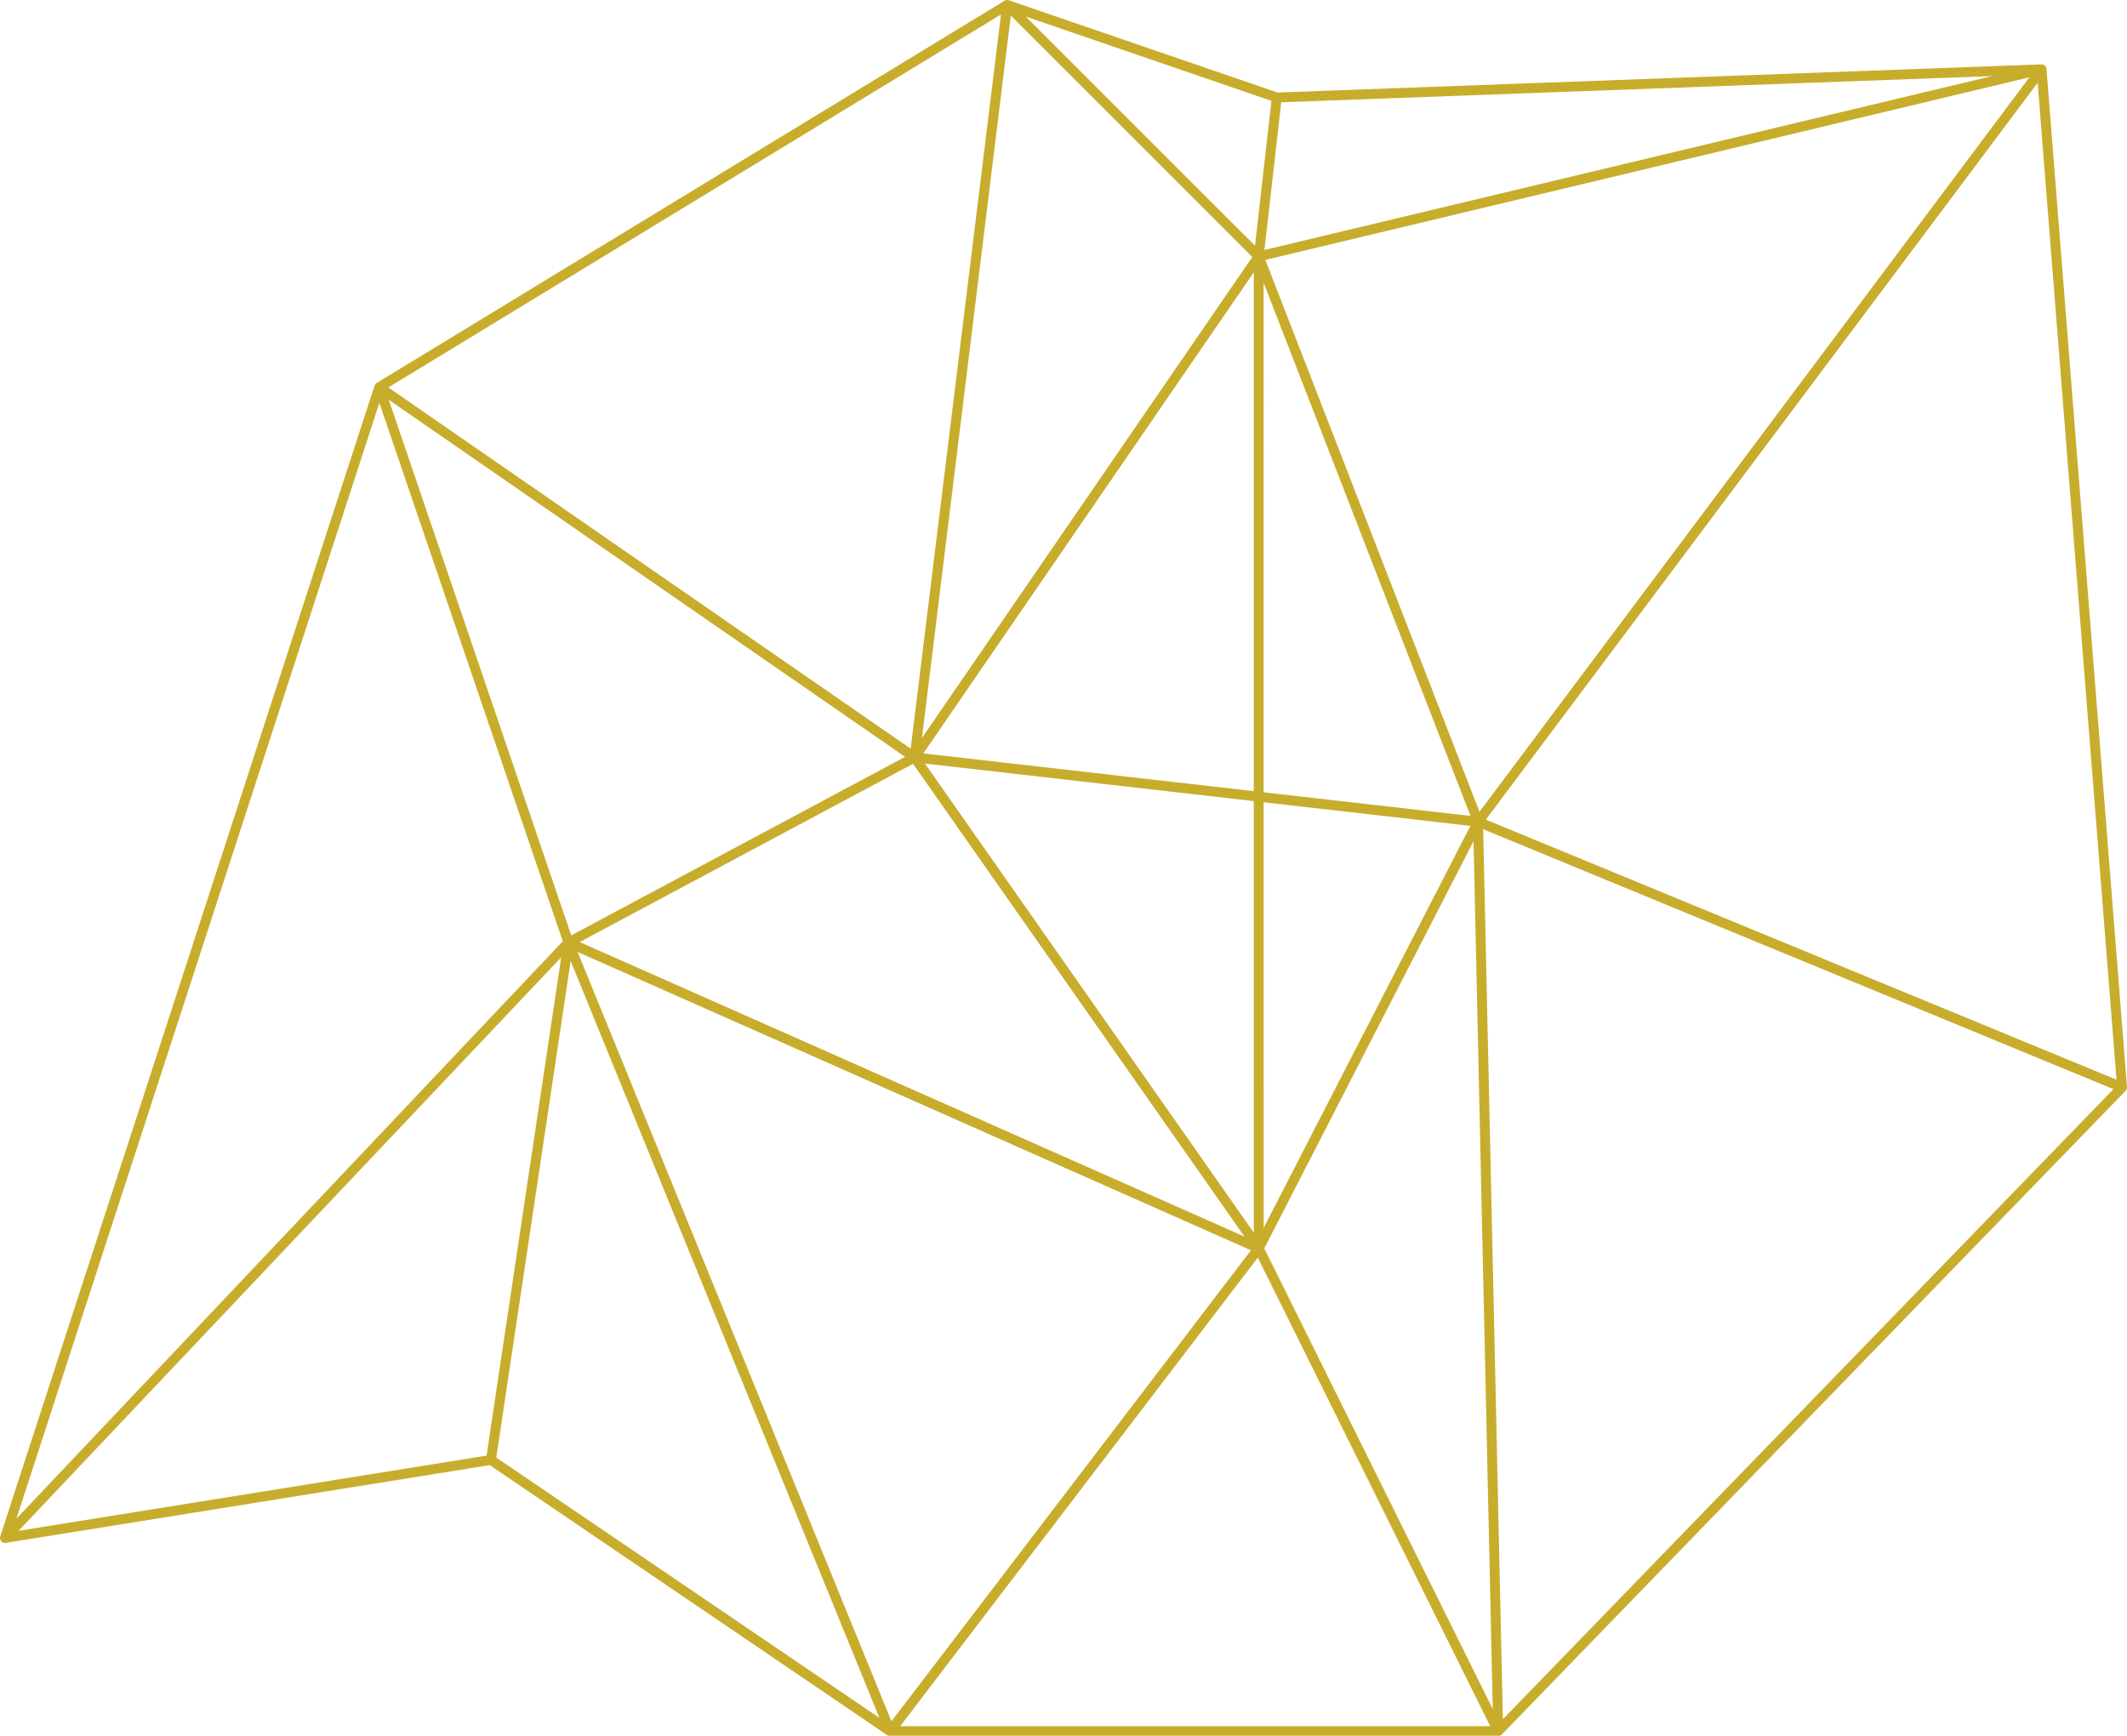 <?xml version="1.0" encoding="UTF-8" standalone="no"?><svg xmlns="http://www.w3.org/2000/svg" xmlns:xlink="http://www.w3.org/1999/xlink" fill="#000000" height="175.5" preserveAspectRatio="xMidYMid meet" version="1" viewBox="0.0 0.0 215.0 175.5" width="215" zoomAndPan="magnify"><g id="change1_1"><path d="M206.862,6.972c-0.001-0.012-0.003-0.024-0.004-0.037c-0.002-0.001-0.001-0.002-0.001-0.003v0 c-0.016-0.103-0.062-0.194-0.13-0.266c0,0,0,0-0.001-0.001c0,0,0,0,0,0c-0.023-0.025-0.05-0.047-0.077-0.066 c-0.072-0.051-0.158-0.083-0.251-0.089c0,0,0,0-0.001,0c0,0,0,0-0.001,0c-0.018-0.001-0.038-0.002-0.057,0l-77.203,2.845 l-27.17-9.328c-0.046-0.016-0.094-0.02-0.141-0.022c-0.007,0-0.013-0.003-0.021-0.003c-0.083,0-0.162,0.025-0.234,0.064 c-0.009,0.005-0.019,0.002-0.027,0.007l-63.468,38.65c-0.007,0.005-0.01,0.013-0.018,0.018c-0.021,0.014-0.033,0.035-0.051,0.052 c-0.052,0.048-0.093,0.101-0.121,0.166c-0.006,0.014-0.021,0.021-0.026,0.036L0.027,155.343C0.009,155.395,0,155.449,0,155.506 c0,0.007,0,0.013,0,0.02c0.001,0.028,0.004,0.058,0.011,0.085c0.02,0.094,0.065,0.176,0.127,0.24 c0.025,0.027,0.054,0.052,0.086,0.072c0,0.002,0.001,0,0.002,0.002c0.097,0.063,0.218,0.093,0.342,0.076c0,0,0.001,0,0.003,0h0 c0.001,0,0.002-0.001,0.005-0.001c0.001,0,0.002,0,0.002,0l48.929-7.863l40.186,27.311c0.064,0.044,0.138,0.073,0.217,0.084 c0.023,0.003,0.045,0.006,0.069,0.004h61.452c0.003,0,0.005,0,0.008,0c0.039,0,0.08-0.005,0.119-0.015 c0.095-0.023,0.178-0.072,0.24-0.138l63.059-65.093c0.007-0.008,0.014-0.016,0.021-0.023c0.07-0.081,0.11-0.18,0.12-0.279 c0-0.001,0-0.001,0-0.001v-0.001c0.002-0.028,0.003-0.057,0-0.085L206.862,6.972z M127.73,80.108l-0.001-51.518l20.91,53.907 L127.73,80.108z M148.63,83.503l-20.897,40.646l-0.001-43.034L148.63,83.503z M127.905,26.279l77.229-18.463l-55.586,74.258 L127.905,26.279z M129.511,10.34l71.837-2.647L127.81,25.274L129.511,10.34z M128.521,10.199l-1.665,14.644L103.686,1.674 L128.521,10.199z M102.175,1.577l24.41,24.409L93.193,74.61L102.175,1.577z M92.292,77.229l33.5,47.8L58.597,95.251L92.292,77.229z M57.742,94.574L39.298,40.422l52.191,36.102L57.742,94.574z M93.494,77.202L126.732,81v43.629L93.494,77.202z M93.33,76.176 l33.403-48.639v52.456L93.33,76.176z M101.182,1.463l-9.13,74.234L39.254,39.175L101.182,1.463z M38.347,40.732l18.54,54.438 L1.662,153.55L38.347,40.732z M49.184,147.176l-47.308,7.603l54.852-57.986L49.184,147.176z M50.166,147.374l7.517-50.206 l31.207,76.523L50.166,147.374z M58.389,96.253l68.061,30.161l-36.34,47.623L58.389,96.253z M90.988,174.535l36.154-47.378 l23.492,47.378H90.988z M127.793,126.218l21.155-41.163l1.941,87.746L127.793,126.218z M151.913,173.828l-1.991-89.986 l63.706,26.279L151.913,173.828z M150.191,82.872L205.97,8.368l7.968,100.798L150.191,82.872z" fill="#c8ad2c"/></g></svg>